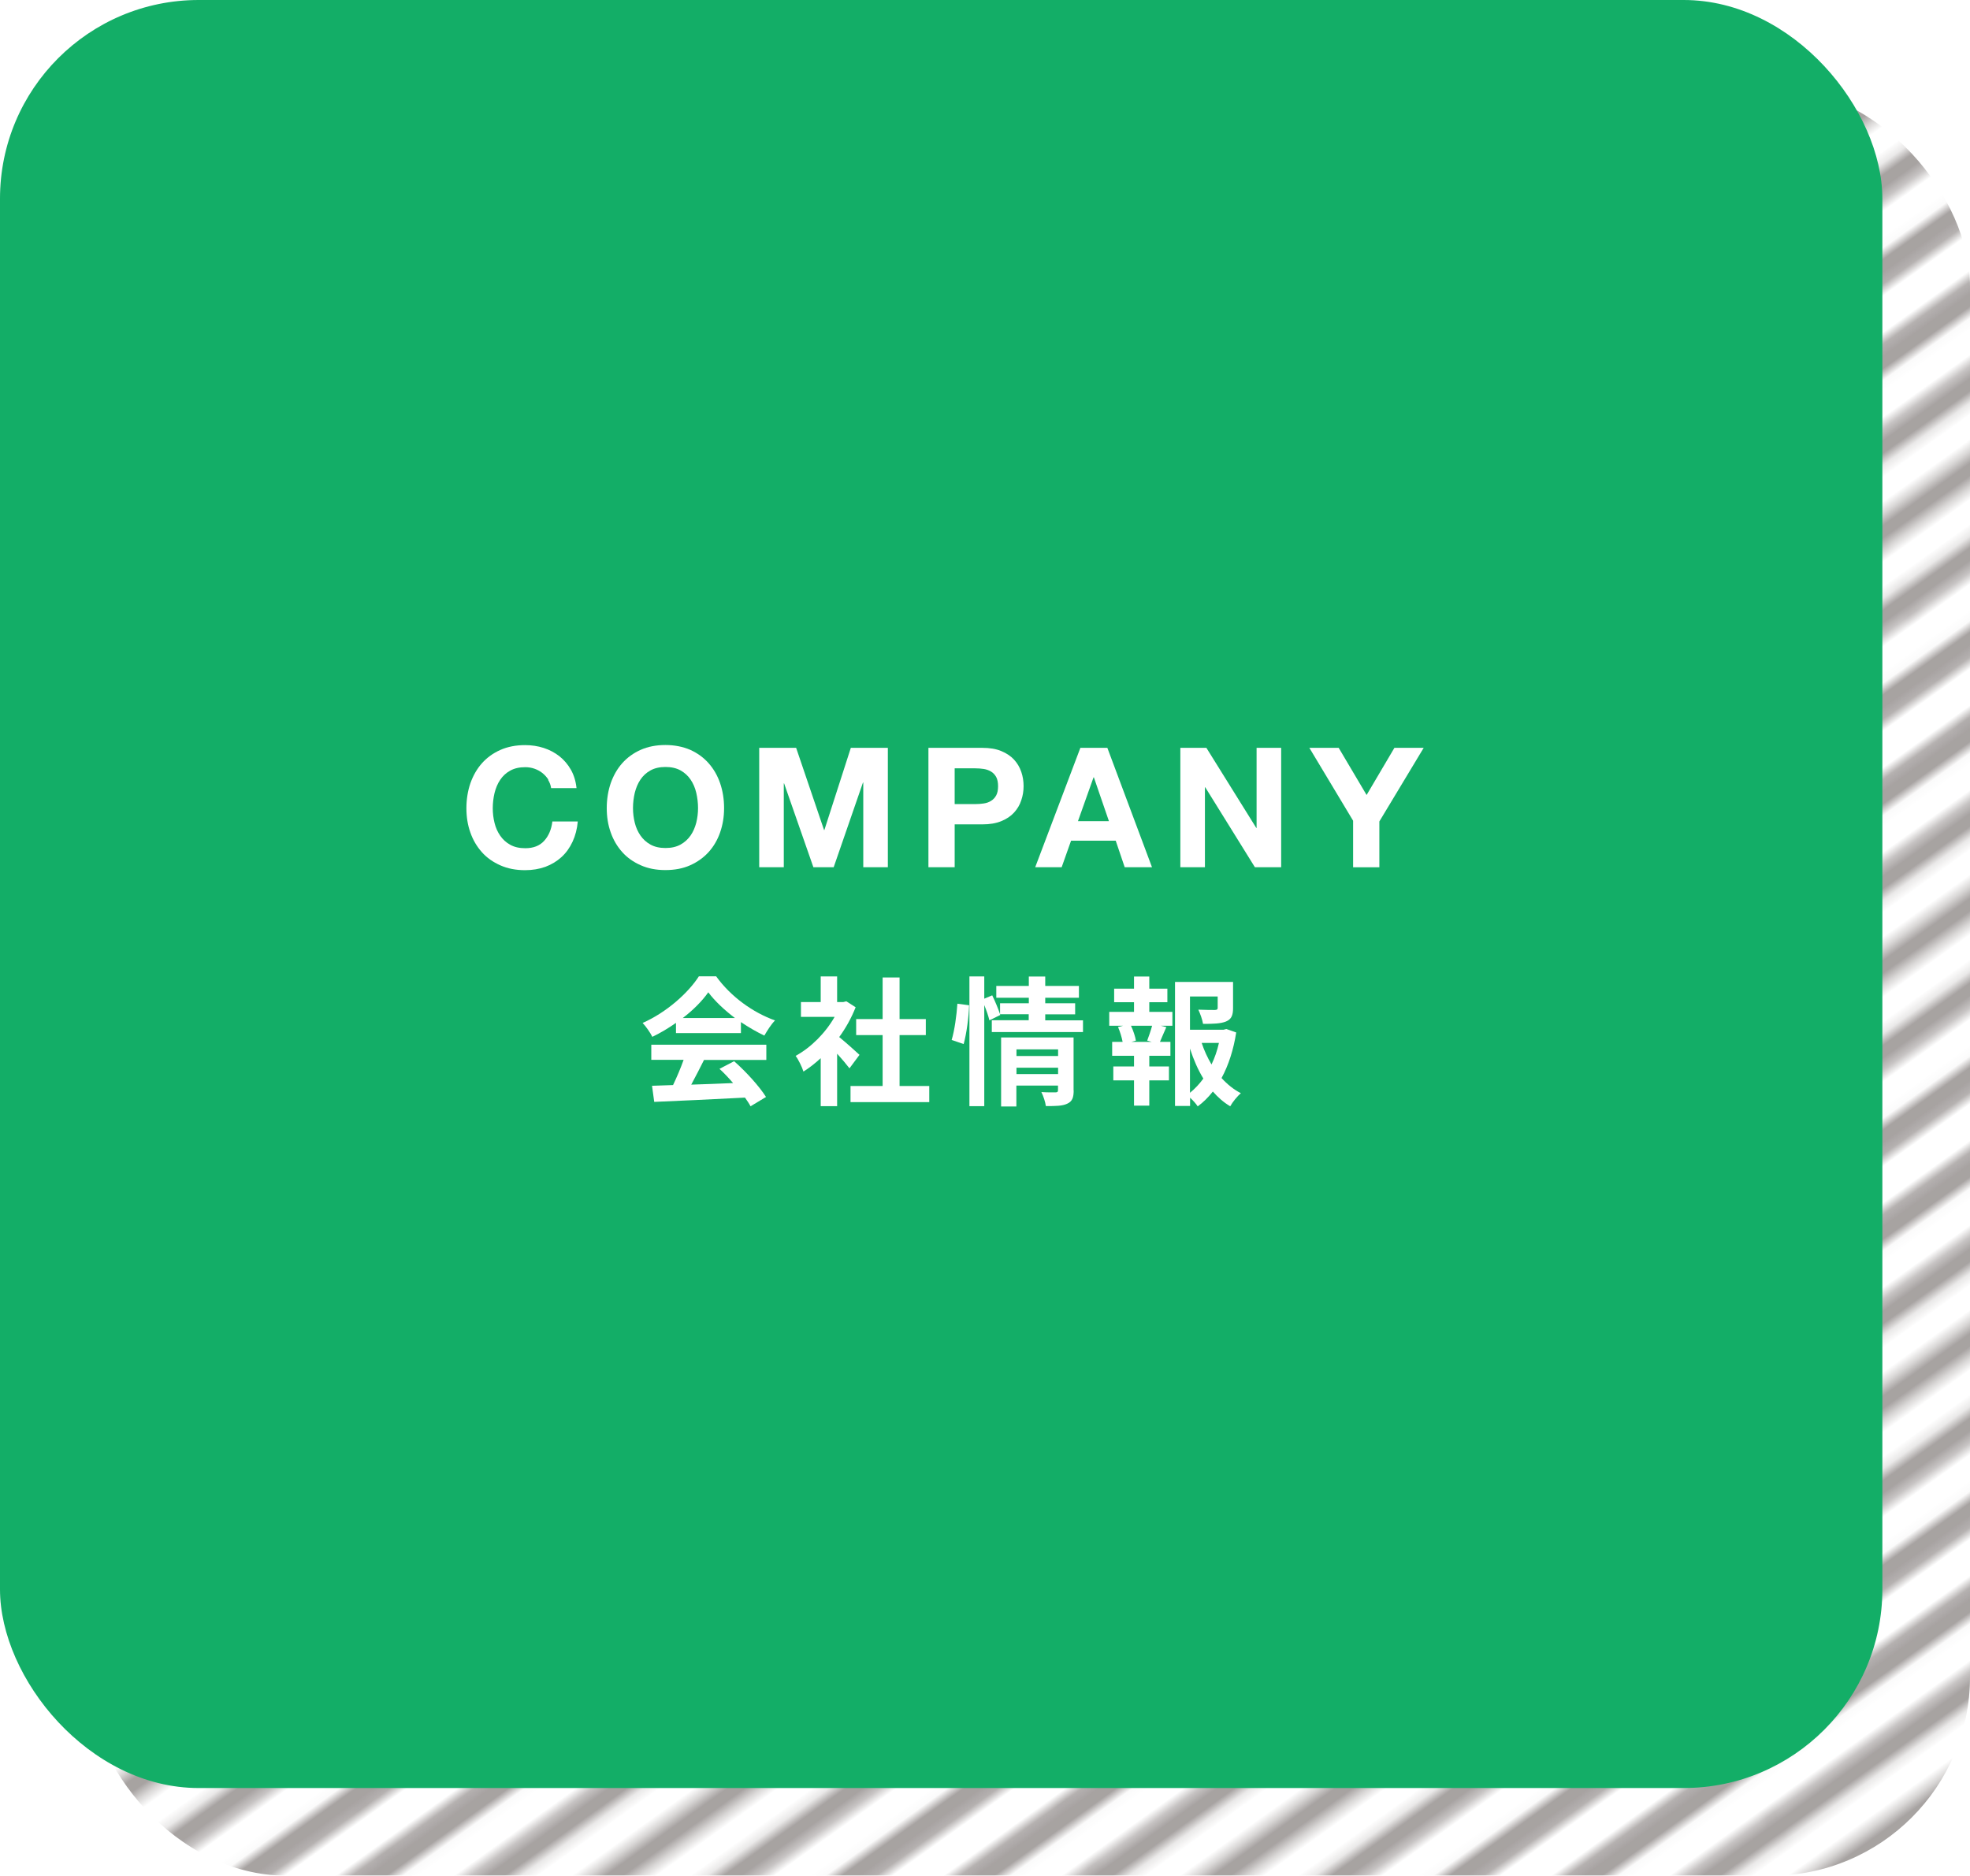<?xml version="1.0" encoding="UTF-8"?>
<svg xmlns="http://www.w3.org/2000/svg" xmlns:xlink="http://www.w3.org/1999/xlink" viewBox="0 0 188.38 179.38">
  <defs>
    <style>
      .cls-1, .cls-2, .cls-3, .cls-4 {
        stroke-width: 0px;
      }

      .cls-1, .cls-5 {
        fill: none;
      }

      .cls-2 {
        fill: #13ae67;
      }

      .cls-5 {
        stroke: #231815;
        stroke-width: 2.88px;
      }

      .cls-3 {
        fill: url(#_10_lpi_40_);
      }

      .cls-6 {
        isolation: isolate;
      }

      .cls-7 {
        mix-blend-mode: multiply;
        opacity: .4;
      }

      .cls-4 {
        fill: #fff;
      }
    </style>
    <pattern id="_10_lpi_40_" data-name="10 lpi 40%" x="0" y="0" width="72" height="72" patternTransform="translate(773.05 -5306.25) rotate(-35.61) scale(.86 .94) skewX(-11.61)" patternUnits="userSpaceOnUse" viewBox="0 0 72 72">
      <g>
        <rect class="cls-1" width="72" height="72"/>
        <g>
          <line class="cls-5" x1="71.75" y1="68.4" x2="144.25" y2="68.4"/>
          <line class="cls-5" x1="71.75" y1="54" x2="144.25" y2="54"/>
          <line class="cls-5" x1="71.75" y1="39.6" x2="144.25" y2="39.6"/>
          <line class="cls-5" x1="71.75" y1="25.2" x2="144.25" y2="25.2"/>
          <line class="cls-5" x1="71.75" y1="10.8" x2="144.25" y2="10.8"/>
          <line class="cls-5" x1="71.75" y1="61.2" x2="144.25" y2="61.2"/>
          <line class="cls-5" x1="71.75" y1="46.8" x2="144.25" y2="46.8"/>
          <line class="cls-5" x1="71.75" y1="32.4" x2="144.25" y2="32.4"/>
          <line class="cls-5" x1="71.75" y1="18" x2="144.25" y2="18"/>
          <line class="cls-5" x1="71.75" y1="3.6" x2="144.25" y2="3.6"/>
        </g>
        <g>
          <line class="cls-5" x1="-.25" y1="68.4" x2="72.25" y2="68.4"/>
          <line class="cls-5" x1="-.25" y1="54" x2="72.25" y2="54"/>
          <line class="cls-5" x1="-.25" y1="39.6" x2="72.25" y2="39.6"/>
          <line class="cls-5" x1="-.25" y1="25.2" x2="72.25" y2="25.2"/>
          <line class="cls-5" x1="-.25" y1="10.8" x2="72.25" y2="10.8"/>
          <line class="cls-5" x1="-.25" y1="61.2" x2="72.25" y2="61.2"/>
          <line class="cls-5" x1="-.25" y1="46.8" x2="72.25" y2="46.8"/>
          <line class="cls-5" x1="-.25" y1="32.4" x2="72.25" y2="32.4"/>
          <line class="cls-5" x1="-.25" y1="18" x2="72.25" y2="18"/>
          <line class="cls-5" x1="-.25" y1="3.6" x2="72.25" y2="3.6"/>
        </g>
        <g>
          <line class="cls-5" x1="-72.25" y1="68.4" x2=".25" y2="68.4"/>
          <line class="cls-5" x1="-72.25" y1="54" x2=".25" y2="54"/>
          <line class="cls-5" x1="-72.25" y1="39.6" x2=".25" y2="39.6"/>
          <line class="cls-5" x1="-72.25" y1="25.2" x2=".25" y2="25.2"/>
          <line class="cls-5" x1="-72.25" y1="10.8" x2=".25" y2="10.8"/>
          <line class="cls-5" x1="-72.25" y1="61.2" x2=".25" y2="61.2"/>
          <line class="cls-5" x1="-72.25" y1="46.8" x2=".25" y2="46.8"/>
          <line class="cls-5" x1="-72.25" y1="32.4" x2=".25" y2="32.4"/>
          <line class="cls-5" x1="-72.25" y1="18" x2=".25" y2="18"/>
          <line class="cls-5" x1="-72.25" y1="3.6" x2=".25" y2="3.6"/>
        </g>
      </g>
    </pattern>
  </defs>
  <g class="cls-6">
    <g id="_レイヤー_2" data-name="レイヤー 2">
      <g id="_レイヤー_1-2" data-name="レイヤー 1">
        <g>
          <g class="cls-7">
            <rect class="cls-3" x="8.38" y="8.38" width="180" height="171" rx="19" ry="19"/>
          </g>
          <rect class="cls-2" y="0" width="180" height="171" rx="19" ry="19"/>
          <g>
            <g>
              <path class="cls-4" d="M64.63,97.83c-.71.5-1.48.96-2.25,1.33-.19-.39-.6-.98-.93-1.33,2.28-1,4.38-2.89,5.38-4.46h1.65c1.41,1.96,3.53,3.47,5.63,4.22-.4.41-.75.99-1.02,1.45-.73-.35-1.5-.79-2.24-1.29v1.05h-6.21v-.97ZM62.28,99.91h11v1.46h-5.96c-.39.79-.82,1.61-1.22,2.36,1.28-.04,2.65-.09,4-.15-.41-.48-.86-.96-1.3-1.36l1.4-.73c1.18,1.04,2.42,2.42,3.05,3.42l-1.48.89c-.13-.25-.32-.53-.53-.83-3.13.17-6.41.31-8.68.41l-.21-1.54,2.01-.07c.36-.75.73-1.62,1.01-2.41h-3.09v-1.46ZM70.28,97.36c-1.02-.77-1.94-1.64-2.55-2.46-.57.81-1.42,1.68-2.44,2.46h4.99Z"/>
              <path class="cls-4" d="M81.23,102.17c-.28-.37-.73-.9-1.18-1.4v5.02h-1.57v-4.59c-.53.49-1.09.93-1.65,1.28-.13-.43-.51-1.2-.75-1.5,1.45-.79,2.85-2.18,3.73-3.73h-3.22v-1.42h1.89v-2.45h1.57v2.45h.6l.28-.07.89.57c-.4,1.01-.93,1.97-1.57,2.85.64.52,1.66,1.44,1.94,1.7l-.96,1.29ZM88.86,103.86v1.54h-7.53v-1.54h3.07v-4.87h-2.53v-1.53h2.53v-3.98h1.62v3.98h2.51v1.53h-2.51v4.87h2.83Z"/>
              <path class="cls-4" d="M91,99.46c.28-.91.48-2.4.55-3.47l1.12.15c-.03,1.1-.24,2.69-.52,3.71l-1.14-.39ZM103.56,97.57v1.13h-8.72v-1.13h3.53v-.57h-2.75l.03.07-1.04.51c-.09-.39-.28-.94-.49-1.46v9.67h-1.42v-12.41h1.42v2.13l.76-.32c.28.57.59,1.32.75,1.81v-1.05h2.75v-.53h-3.11v-1.13h3.11v-.9h1.57v.9h3.22v1.13h-3.22v.53h2.86v1.06h-2.86v.57h3.62ZM102.67,104.27c0,.69-.13,1.06-.61,1.28-.47.23-1.13.23-2.05.23-.05-.39-.24-.96-.43-1.34.55.04,1.17.03,1.34.03.19,0,.25-.05.25-.21v-.44h-3.98v2h-1.46v-6.6h6.93v5.07ZM97.2,100.36v.63h3.98v-.63h-3.98ZM101.18,102.72v-.61h-3.98v.61h3.98Z"/>
              <path class="cls-4" d="M109.89,96.77h2.22v1.33h-1.1l.52.13c-.23.49-.43,1.01-.61,1.41h1v1.33h-2.02v1.02h1.88v1.33h-1.88v2.42h-1.46v-2.42h-1.98v-1.33h1.98v-1.02h-2.09v-1.33h1c-.08-.43-.25-.99-.44-1.42l.48-.12h-1.32v-1.33h2.37v-.92h-1.9v-1.3h1.9v-1.16h1.46v1.16h1.73v1.3h-1.73v.92ZM109.7,99.52c.15-.4.35-.97.47-1.42h-2.02c.23.48.41,1.05.47,1.42l-.43.12h1.94l-.43-.12ZM118.21,98.75c-.25,1.61-.72,3.1-1.4,4.35.55.6,1.16,1.1,1.85,1.45-.35.29-.8.85-1.02,1.25-.63-.37-1.17-.85-1.66-1.41-.43.54-.9,1.02-1.45,1.42-.17-.27-.45-.57-.73-.83v.79h-1.44v-11.86h5.55v2.5c0,.68-.15,1.06-.67,1.28-.51.21-1.22.23-2.2.23-.07-.43-.27-.97-.45-1.36.65.03,1.38.03,1.58.03.2-.01.27-.05.27-.2v-1.09h-2.65v3.18h3.21l.27-.07.94.33ZM113.79,104.51c.48-.39.9-.84,1.28-1.36-.52-.85-.94-1.82-1.28-2.87v4.23ZM114.91,99.74c.24.73.56,1.42.94,2.06.31-.64.55-1.34.71-2.06h-1.65Z"/>
            </g>
            <g>
              <path class="cls-4" d="M52.44,74.57c-.15-.24-.34-.45-.56-.63s-.48-.32-.76-.42-.58-.15-.89-.15c-.57,0-1.05.11-1.44.33-.4.22-.71.51-.96.88-.25.37-.42.79-.54,1.26-.11.47-.17.96-.17,1.46s.06.95.17,1.4c.11.45.29.86.54,1.22.25.36.56.65.96.87.39.22.87.33,1.44.33.77,0,1.37-.23,1.8-.7s.7-1.09.79-1.86h2.43c-.06.71-.23,1.36-.5,1.94s-.62,1.07-1.06,1.47-.95.71-1.54.93c-.59.21-1.23.32-1.94.32-.88,0-1.66-.15-2.36-.46s-1.29-.72-1.77-1.26-.85-1.16-1.1-1.88c-.26-.72-.38-1.5-.38-2.33s.13-1.65.38-2.38c.26-.73.62-1.37,1.1-1.91s1.07-.97,1.77-1.28c.7-.31,1.49-.46,2.36-.46.63,0,1.22.09,1.78.27.56.18,1.06.45,1.5.79.44.35.81.78,1.1,1.29.29.51.47,1.1.54,1.76h-2.43c-.04-.29-.14-.55-.29-.79Z"/>
              <path class="cls-4" d="M58.4,74.9c.26-.73.62-1.37,1.1-1.91s1.07-.97,1.77-1.28c.7-.31,1.49-.46,2.36-.46s1.67.16,2.37.46c.69.31,1.28.74,1.76,1.28s.85,1.18,1.1,1.91.38,1.52.38,2.38-.13,1.61-.38,2.33-.62,1.35-1.1,1.88-1.07.95-1.76,1.26-1.48.46-2.37.46-1.66-.15-2.36-.46-1.29-.72-1.77-1.26-.85-1.16-1.1-1.88c-.26-.72-.38-1.5-.38-2.33s.13-1.65.38-2.38ZM60.7,78.68c.11.45.29.86.54,1.22.25.36.56.65.96.87.39.22.87.33,1.44.33s1.04-.11,1.44-.33c.39-.22.71-.51.96-.87.25-.36.42-.77.54-1.22.11-.45.17-.92.17-1.4s-.06-.99-.17-1.46c-.11-.47-.29-.89-.54-1.26-.25-.37-.57-.66-.96-.88-.4-.22-.88-.33-1.44-.33s-1.05.11-1.44.33c-.4.22-.71.51-.96.88-.25.37-.42.79-.54,1.26-.11.47-.17.96-.17,1.46s.06.95.17,1.4Z"/>
              <path class="cls-4" d="M76.13,71.52l2.67,7.86h.03l2.53-7.86h3.54v11.42h-2.35v-8.1h-.03l-2.8,8.1h-1.94l-2.8-8.02h-.03v8.02h-2.35v-11.42h3.54Z"/>
              <path class="cls-4" d="M93.93,71.52c.71,0,1.32.1,1.82.31.5.21.91.48,1.22.82.31.34.54.73.69,1.17s.22.89.22,1.36-.07.91-.22,1.35c-.14.44-.37.83-.69,1.18-.31.34-.72.62-1.22.82-.5.21-1.11.31-1.82.31h-2.64v4.1h-2.51v-11.42h5.15ZM93.24,76.9c.29,0,.57-.02.83-.06.27-.04.5-.12.7-.25.2-.12.37-.3.49-.52s.18-.52.18-.88-.06-.66-.18-.88c-.12-.22-.29-.4-.49-.52-.2-.12-.44-.21-.7-.25-.27-.04-.54-.06-.83-.06h-1.95v3.42h1.95Z"/>
              <path class="cls-4" d="M105.89,71.52l4.27,11.42h-2.61l-.86-2.54h-4.27l-.9,2.54h-2.53l4.32-11.42h2.58ZM106.04,78.53l-1.44-4.19h-.03l-1.49,4.19h2.96Z"/>
              <path class="cls-4" d="M115.36,71.52l4.77,7.66h.03v-7.66h2.35v11.42h-2.51l-4.75-7.65h-.03v7.65h-2.35v-11.42h2.5Z"/>
              <path class="cls-4" d="M125.19,71.52h2.82l2.67,4.51,2.66-4.51h2.8l-4.24,7.04v4.38h-2.51v-4.45l-4.19-6.98Z"/>
            </g>
          </g>
        </g>
      </g>
    </g>
  </g>
</svg>